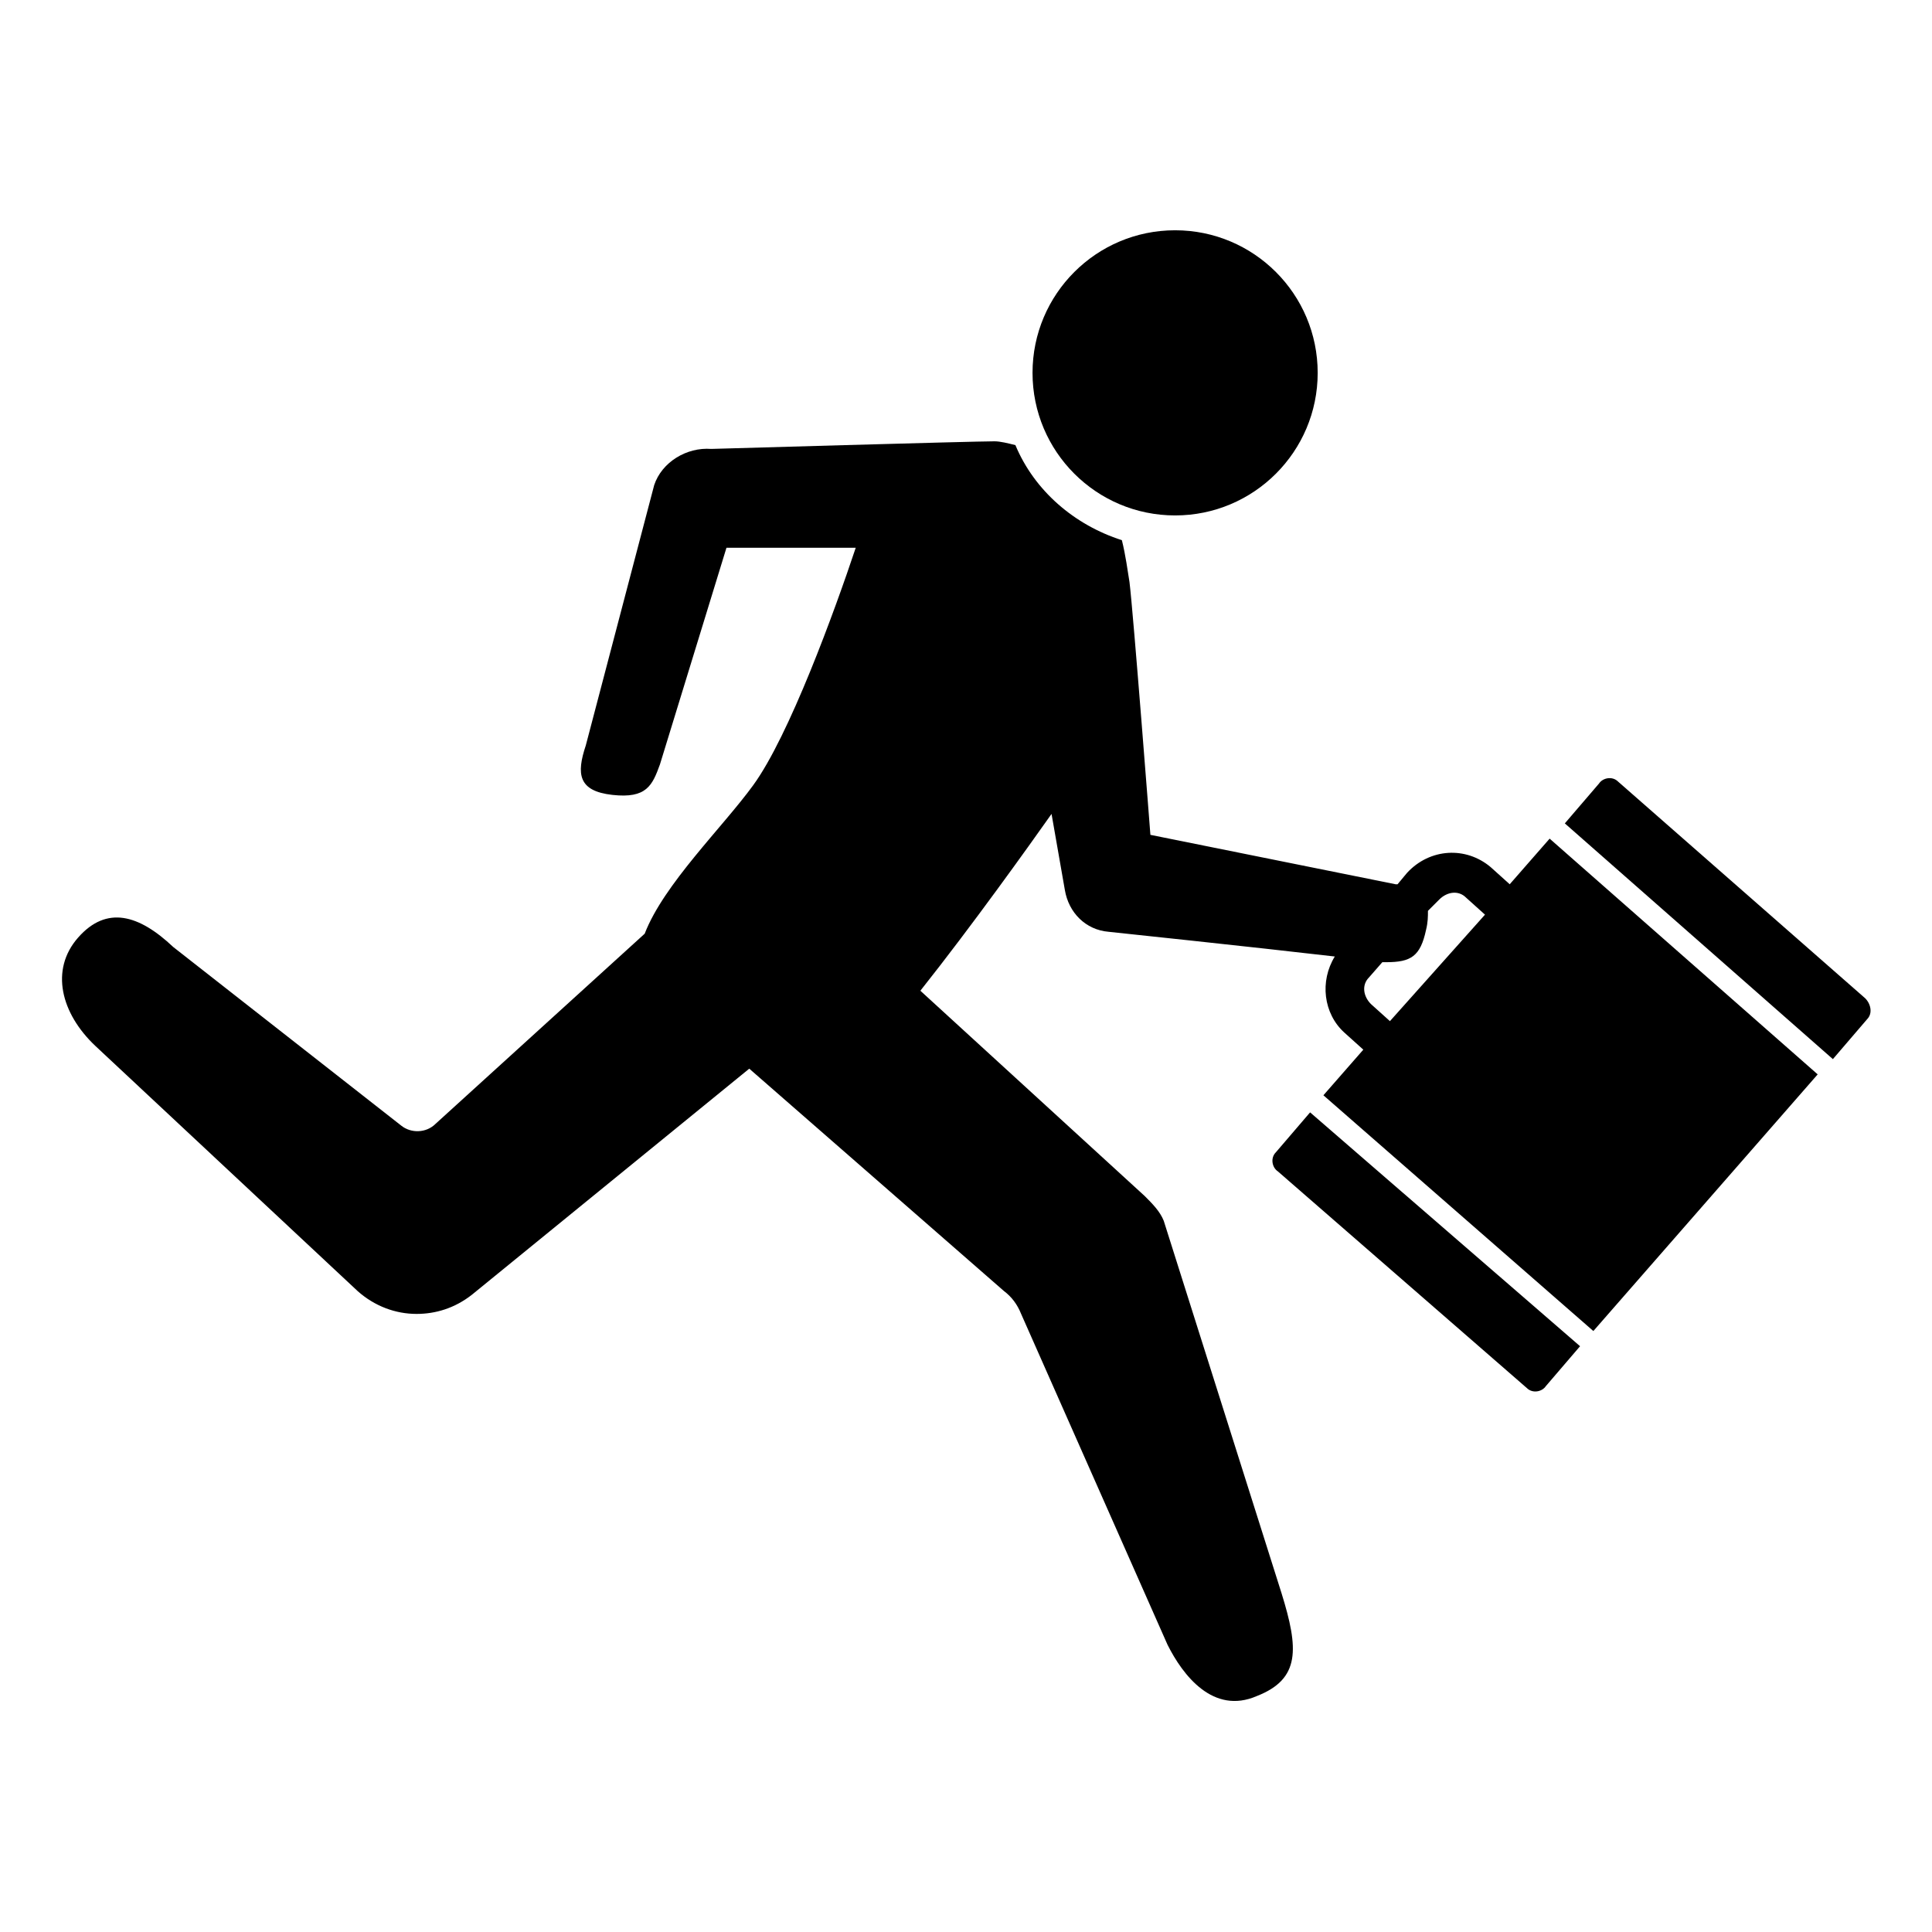 <?xml version="1.0" encoding="UTF-8"?>
<!-- Uploaded to: SVG Repo, www.svgrepo.com, Generator: SVG Repo Mixer Tools -->
<svg fill="#000000" width="800px" height="800px" version="1.1" viewBox="144 144 512 512" xmlns="http://www.w3.org/2000/svg">
 <g>
  <path d="m493.2 242.81c0 20.871-16.918 37.785-37.785 37.785-20.867 0-37.785-16.914-37.785-37.785 0-20.867 16.918-37.785 37.785-37.785 20.867 0 37.785 16.918 37.785 37.785"/>
  <path d="m482.12 449.37c-1.512 1.512-1.008 4.031 0.504 5.039l66 57.434c1.512 1.512 4.031 1.008 5.039-0.504l9.07-10.578-71.547-61.969z"/>
  <path d="m638.3 408.56-65.496-57.434c-1.512-1.512-4.031-1.008-5.039 0.504l-9.07 10.578 71.039 62.473 9.07-10.578c1.512-1.512 1.008-4.031-0.504-5.543z"/>
  <path d="m544.09 378.34-5.039-4.535c-6.551-5.543-16.121-5.039-22.168 1.512l-2.519 3.023h-0.504l-64.992-13.098s-4.535-58.945-5.543-67.008c-0.504-3.023-1.008-7.055-2.016-11.082-12.594-4.031-23.176-13.098-28.215-25.191-2.016-0.504-4.031-1.008-5.543-1.008-5.543 0-75.066 2.016-75.066 2.016-6.551-0.504-13.098 3.527-15.113 9.574l-18.133 69.016c-2.519 7.559-2.016 12.09 7.055 13.098 9.07 1.008 10.578-2.519 12.594-8.062l17.633-57.43h34.258c-5.543 16.625-17.633 49.879-27.207 62.977-8.062 11.082-23.68 26.199-28.719 39.297l-55.418 50.383c-2.519 2.519-6.551 2.519-9.07 0.504l-60.453-47.359c-9.07-8.566-17.633-11.082-25.191-2.519-7.559 8.566-4.535 20.152 4.535 28.719l69.527 64.988c4.535 4.031 10.078 6.047 15.617 6.047 5.039 0 10.078-1.512 14.609-5.039l73.555-59.953 67.512 58.945c2.016 1.512 3.527 3.527 4.535 6.047l38.793 87.664c4.031 8.062 12.09 18.641 23.68 13.602 11.586-4.535 11.082-12.594 6.551-27.207l-31.234-98.746c-1.008-2.519-3.023-4.535-5.039-6.551l-59.453-54.41c13.602-17.129 28.719-38.289 34.762-46.855l3.527 20.152c1.008 6.047 5.543 10.578 11.586 11.082 0 0 38.289 4.031 59.953 6.551-4.031 6.551-3.023 15.113 2.519 20.152l5.039 4.535-10.578 12.09 71.539 62.477 59.449-68.016-71.035-62.473zm-31.742 36.273-5.039-4.535c-2.016-2.016-2.519-5.039-0.504-7.055l3.527-4.031h1.008c6.551 0 9.07-1.512 10.578-8.566 0.504-2.016 0.504-3.527 0.504-5.039l3.023-3.023c2.016-2.016 5.039-2.519 7.055-0.504l5.039 4.535z"/>
 </g>
</svg>